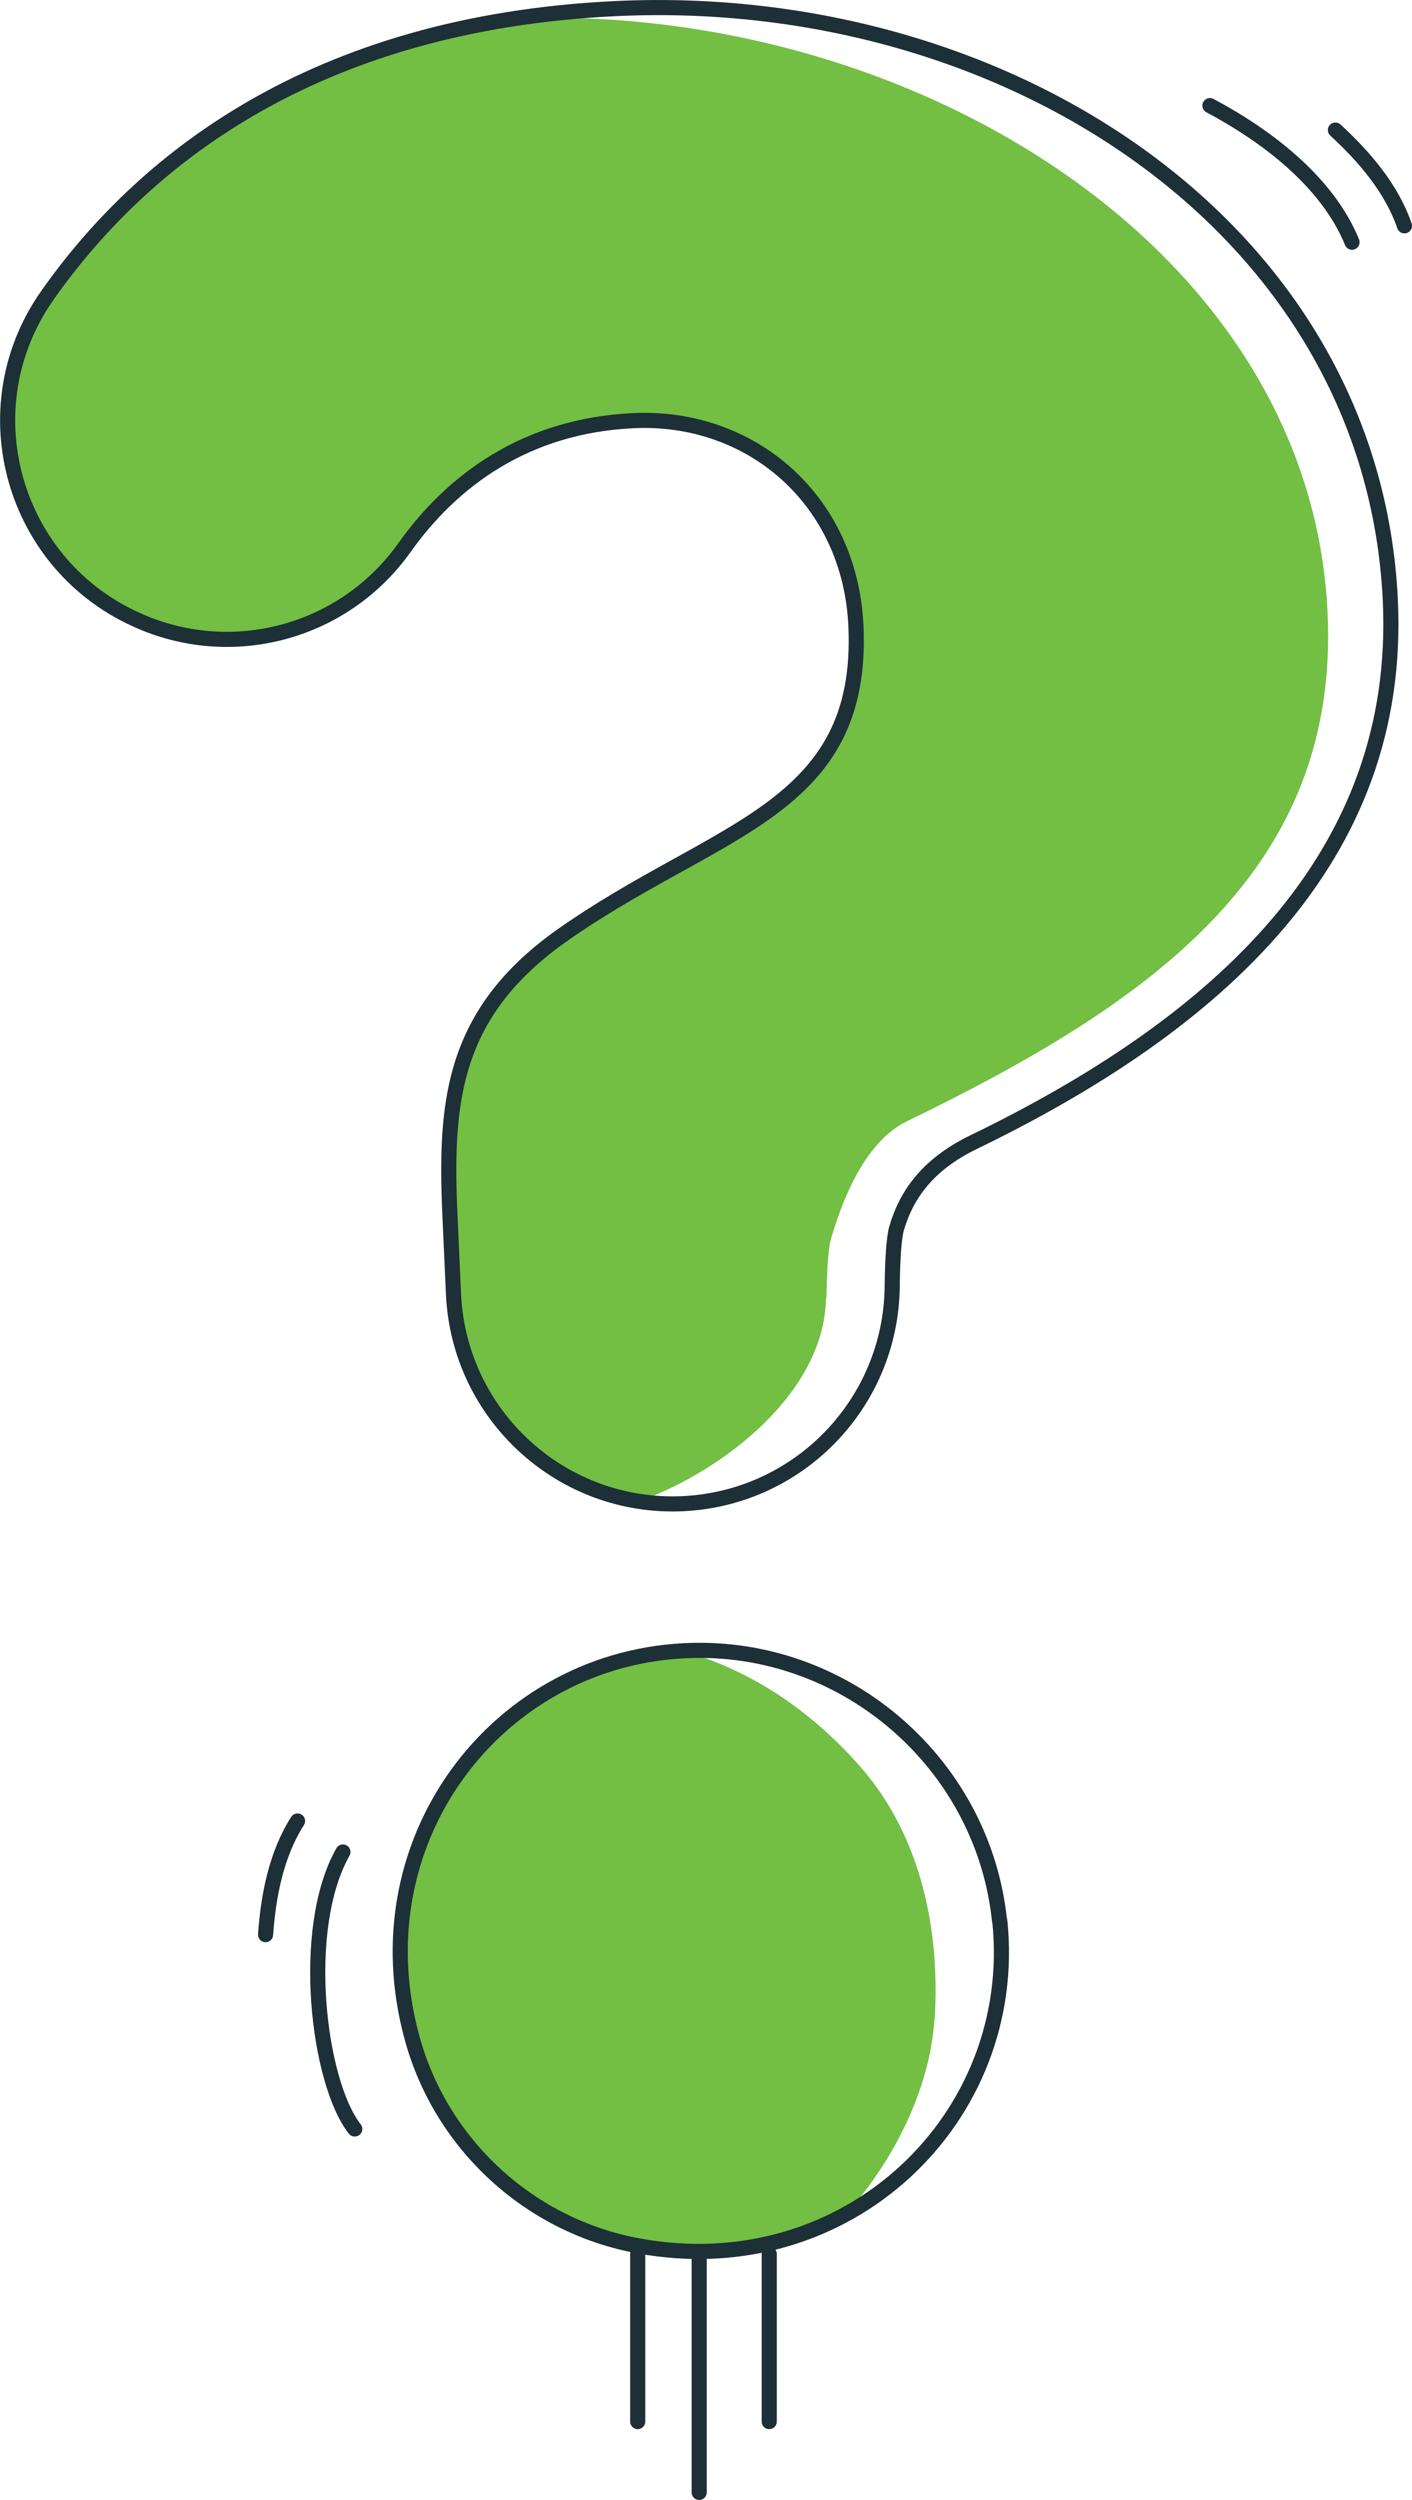 <?xml version="1.0" encoding="UTF-8"?>
<svg id="Layer_2" data-name="Layer 2" xmlns="http://www.w3.org/2000/svg" viewBox="0 0 56.04 99.19">
  <defs>
    <style>
      .cls-1 {
        fill: none;
        stroke: #1d2f37;
        stroke-linecap: round;
        stroke-linejoin: round;
        stroke-width: .6px;
      }

      .cls-2 {
        fill: #72bf44;
      }
    </style>
  </defs>
  <g id="Layer_1-2" data-name="Layer 1">
    <g>
      <path class="cls-2" d="M37.09,80.19c.24-3.52-.51-7.28-2.89-10.03-1.92-2.21-4.31-3.87-7.09-4.65-7.45.41-12.94,7.58-10.73,15.43,1.18,4.19,4.68,7.38,8.97,8.16,3.06.56,5.91,0,8.26-1.29,1.88-2.11,3.29-4.95,3.47-7.63Z"/>
      <path class="cls-2" d="M39.13,81.17c.12-.37.23-.75.32-1.14-.09.39-.19.77-.32,1.14Z"/>
      <path class="cls-2" d="M39.69,78.37c-.03.39-.07.77-.14,1.14.07-.37.11-.76.14-1.14Z"/>
      <path class="cls-2" d="M39.68,76.21c.06.56.07,1.12.05,1.67.02-.55.01-1.1-.05-1.67Z"/>
      <path class="cls-2" d="M38.36,83.02c.25-.47.46-.95.65-1.46-.19.5-.4.99-.65,1.46Z"/>
      <path class="cls-2" d="M35.03,86.9c-.44.34-.91.64-1.4.91.49-.27.96-.58,1.4-.91Z"/>
      <path class="cls-2" d="M35.15,86.8c.37-.29.73-.6,1.06-.93-.34.33-.69.64-1.06.93Z"/>
      <path class="cls-2" d="M37.28,84.65c-.25.33-.52.64-.8.94.28-.3.55-.61.8-.94Z"/>
      <path class="cls-2" d="M37.52,84.35c.29-.41.56-.83.8-1.27-.24.44-.51.86-.8,1.27Z"/>
    </g>
    <g>
      <path class="cls-2" d="M32.8,51.52c.02-1.1.07-1.97.17-2.33.4-1.37,1.27-3.83,3-4.69,9.79-4.74,17.2-10,16.72-20.19C52.01,9.73,36.01.14,20.52.73,10.84,2.18,5.15,7.07,1.88,11.72c-3.17,4.51-1.37,10.79,3.7,12.95,3.74,1.6,8.09.37,10.45-2.94,1.9-2.67,4.82-4.84,9.09-5.04,4.68-.22,8.59,3.14,8.83,8.14.35,7.39-5.57,7.98-11.73,12.33-4.54,3.24-4.57,6.99-4.36,11.57l.12,2.64c.2,4.21,3.36,7.58,7.37,8.2,3.35-1.19,7.37-4.32,7.43-8.04Z"/>
      <path class="cls-2" d="M31.64.73c-1.87-.29-3.78-.44-5.72-.43,1.94-.01,3.86.13,5.72.43Z"/>
      <path class="cls-2" d="M21.28.63c.36-.05.71-.1,1.08-.13-.37.04-.72.09-1.08.13Z"/>
      <path class="cls-2" d="M30.32,58.87c-.49.23-1.01.41-1.55.54.54-.13,1.06-.31,1.55-.54Z"/>
      <path class="cls-2" d="M28.77,59.41c-.54.13-1.1.21-1.67.24.57-.03,1.13-.11,1.67-.24Z"/>
      <path class="cls-2" d="M32.36,57.56c-.41.35-.85.66-1.31.93.47-.27.91-.58,1.31-.93Z"/>
      <path class="cls-2" d="M26.22,59.65c-.16,0-.32-.03-.48-.05.16.02.32.04.48.05Z"/>
    </g>
    <path class="cls-1" d="M5.58,24.66C.51,22.5-1.29,16.22,1.88,11.72,5.57,6.47,12.34.91,24.46.34c15.61-.73,30.03,8.81,30.72,23.48.48,10.2-6.82,16.8-16.61,21.53-1.73.86-2.59,2.02-2.99,3.4-.1.36-.16,1.23-.17,2.33-.07,4.6-3.7,8.36-8.3,8.58h0c-4.8.23-8.88-3.49-9.11-8.29l-.12-2.64c-.22-4.58-.18-8.33,4.36-11.57,6.16-4.36,12.07-4.95,11.73-12.33-.23-4.99-4.15-8.36-8.83-8.14-4.27.2-7.19,2.37-9.09,5.04-2.36,3.32-6.71,4.54-10.45,2.94h0ZM39.68,76.21c.81,7.8-6.02,14.42-14.33,12.9-4.29-.78-7.79-3.97-8.97-8.16-2.29-8.12,3.66-15.54,11.5-15.47,6.05.06,11.17,4.72,11.79,10.73Z"/>
    <path class="cls-1" d="M13.61,73.48c-1.73,3.06-.98,9.15.47,10.99"/>
    <path class="cls-1" d="M11.81,72.25c-.85,1.33-1.16,2.97-1.27,4.51"/>
    <path class="cls-1" d="M53.66,9.61c-.98-2.41-3.42-4.24-5.64-5.42"/>
    <path class="cls-1" d="M55.74,8.96c-.51-1.49-1.6-2.75-2.74-3.8"/>
    <line class="cls-1" x1="25.31" y1="89.43" x2="25.31" y2="96.08"/>
    <line class="cls-1" x1="30.53" y1="89.43" x2="30.53" y2="96.08"/>
    <line class="cls-1" x1="27.75" y1="89.58" x2="27.75" y2="98.89"/>
  </g>
</svg>